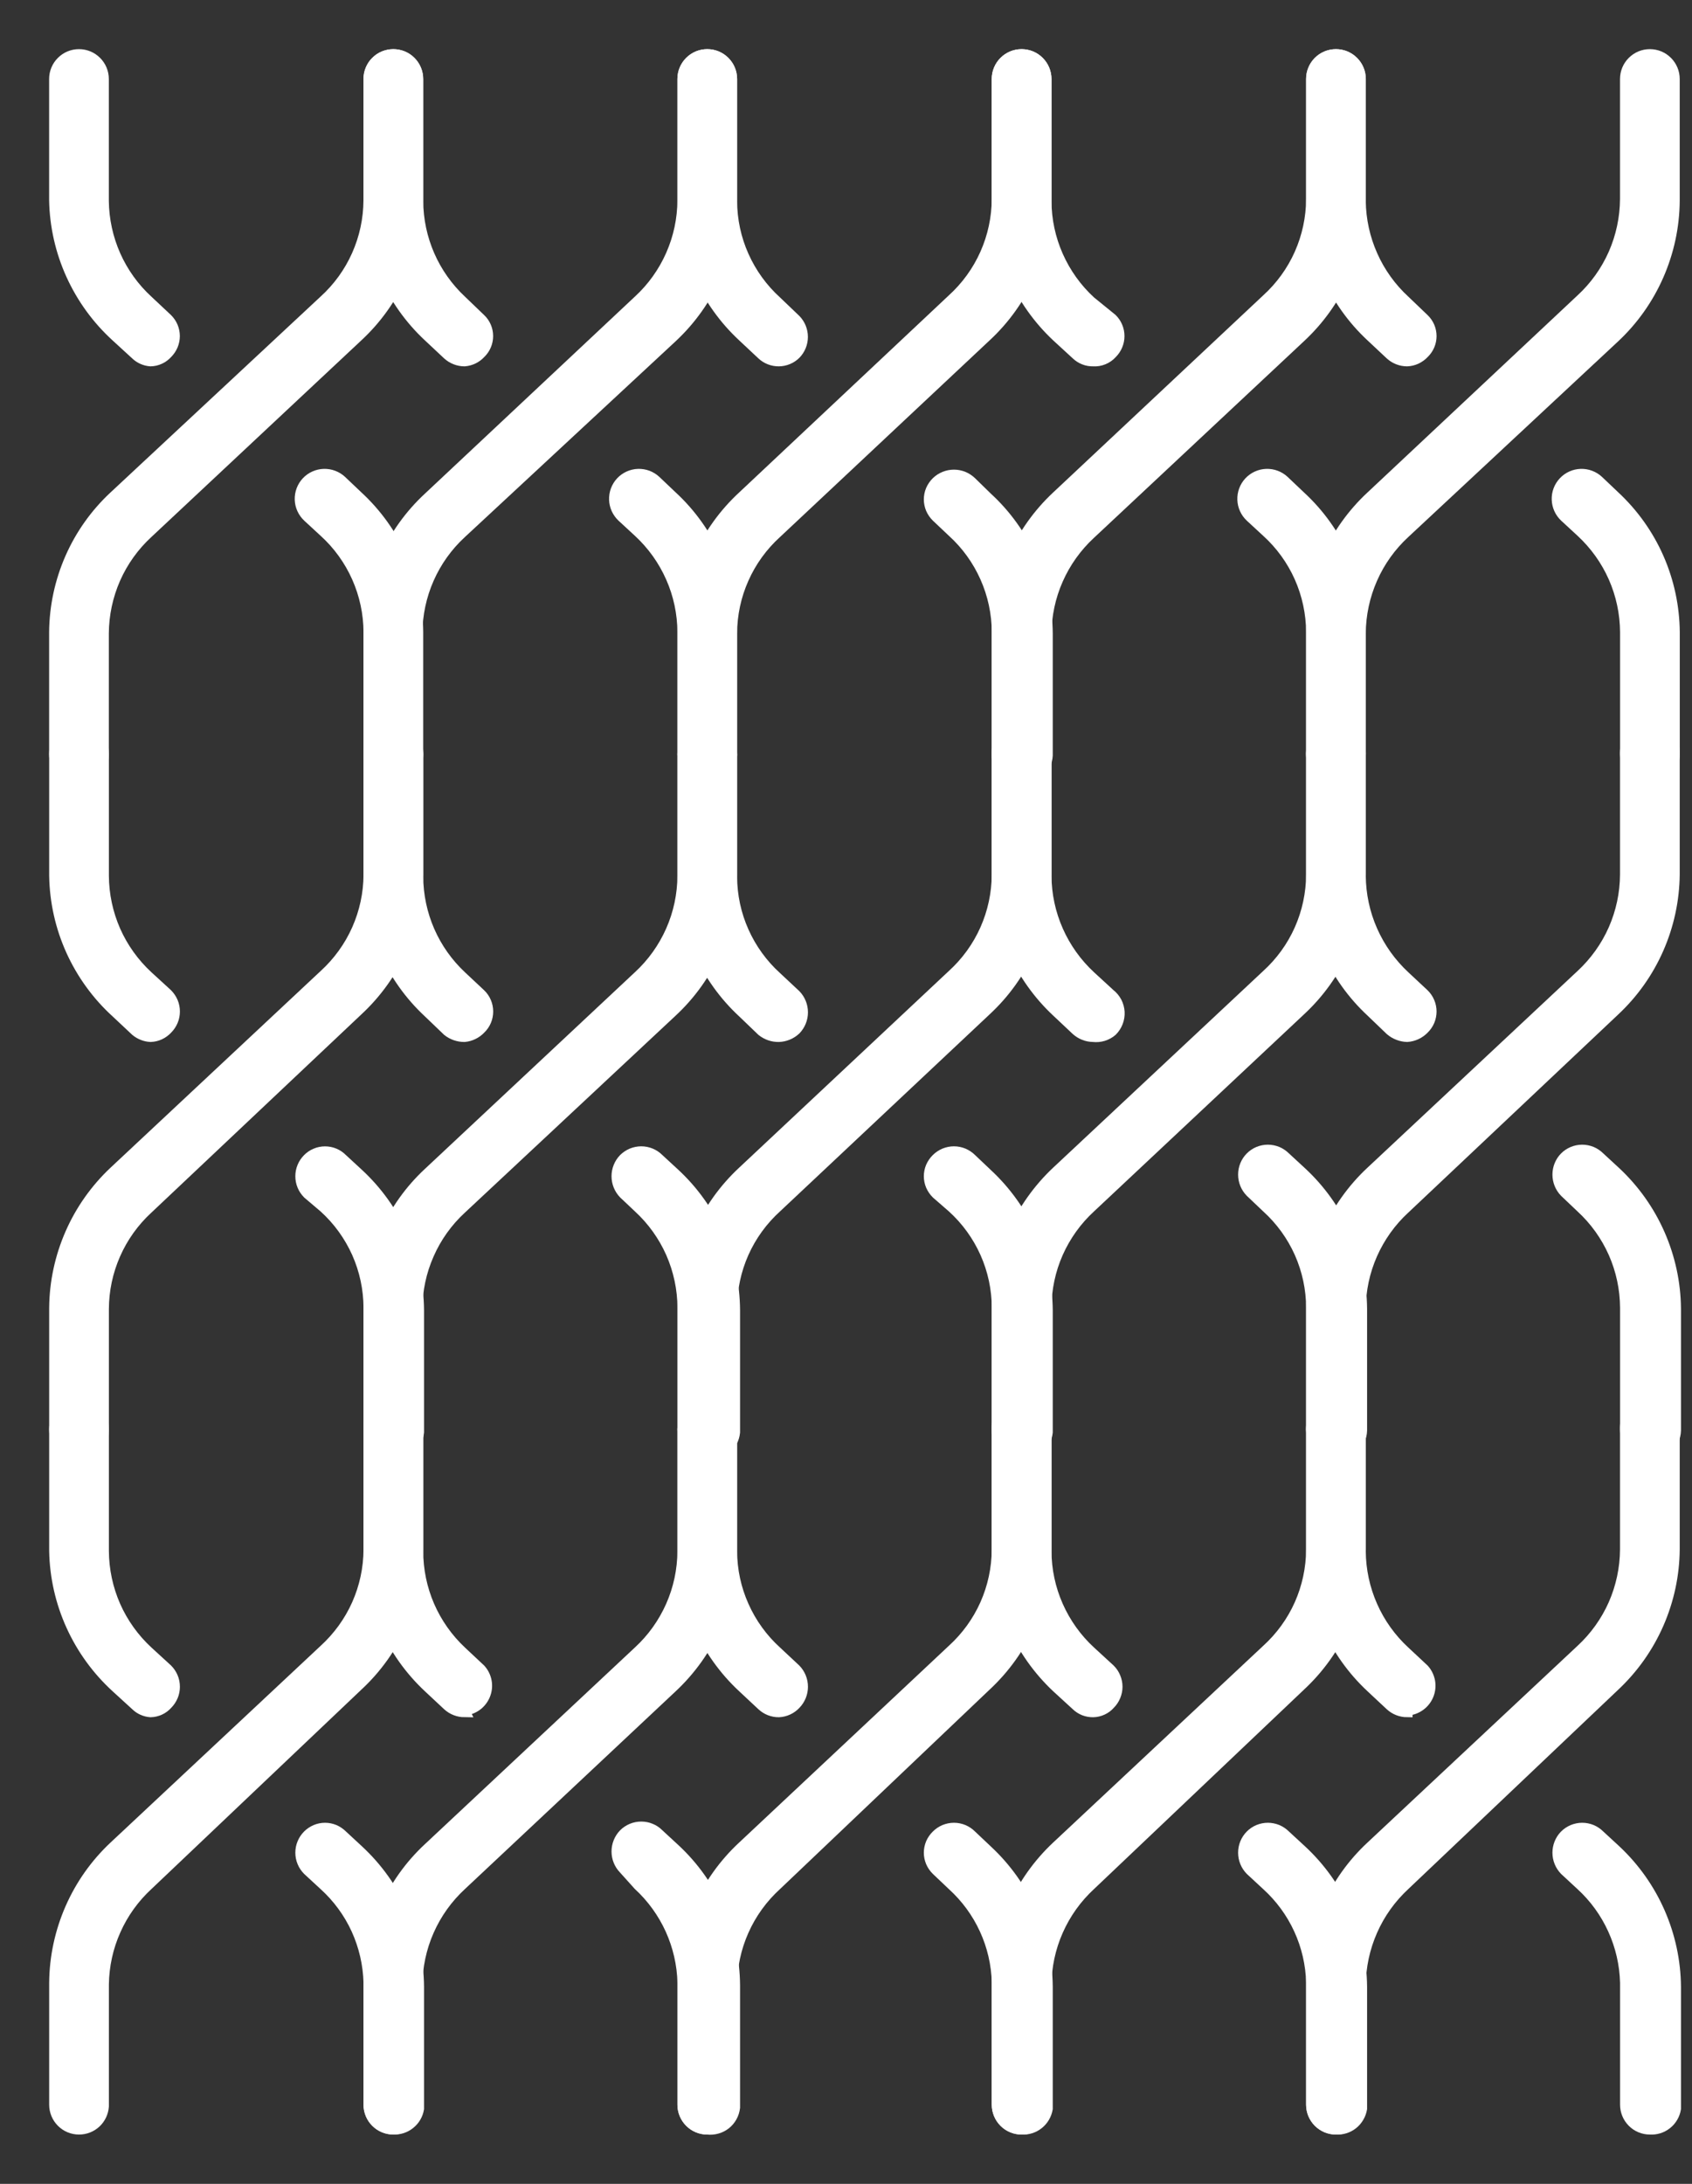 <svg width="31" height="40" viewBox="0 0 31 40" fill="none" xmlns="http://www.w3.org/2000/svg">
<rect x="0" y="0" width="31" height="40" fill="#333333" stroke="none"/>
<path d="M7.207 14.262C7.089 14.262 6.975 14.215 6.891 14.131C6.807 14.047 6.76 13.933 6.76 13.815V11.579C6.759 11.233 6.685 10.89 6.544 10.573C6.403 10.256 6.198 9.972 5.941 9.739L5.643 9.464C5.556 9.383 5.504 9.27 5.5 9.152C5.496 9.033 5.539 8.917 5.62 8.83C5.701 8.743 5.814 8.692 5.932 8.688C6.051 8.684 6.167 8.727 6.254 8.808L6.552 9.091C6.896 9.408 7.172 9.793 7.362 10.221C7.551 10.649 7.651 11.111 7.654 11.579V13.815C7.654 13.873 7.643 13.931 7.62 13.986C7.598 14.04 7.565 14.089 7.523 14.131C7.482 14.172 7.432 14.205 7.378 14.228C7.324 14.25 7.266 14.262 7.207 14.262Z" fill="white" stroke="white" stroke-width="0.2"/>
<path d="M2.758 6.61C2.658 6.603 2.562 6.561 2.49 6.491L2.132 6.163C1.784 5.846 1.504 5.461 1.309 5.032C1.114 4.603 1.009 4.138 1 3.667L1 1.447C1 1.328 1.047 1.215 1.131 1.131C1.215 1.047 1.328 1 1.447 1C1.566 1 1.679 1.047 1.763 1.131C1.847 1.215 1.894 1.328 1.894 1.447V3.682C1.898 4.026 1.972 4.365 2.111 4.679C2.251 4.993 2.453 5.275 2.706 5.507L3.064 5.843C3.105 5.884 3.138 5.932 3.161 5.986C3.183 6.04 3.195 6.097 3.195 6.156C3.195 6.214 3.183 6.271 3.161 6.325C3.138 6.379 3.105 6.428 3.064 6.469C3.025 6.512 2.979 6.547 2.926 6.571C2.873 6.596 2.816 6.609 2.758 6.61Z" fill="white" stroke="white" stroke-width="0.2"/>
<path d="M1.447 14.261C1.328 14.261 1.215 14.214 1.131 14.131C1.047 14.047 1 13.933 1 13.815V11.579C1.004 11.112 1.103 10.65 1.291 10.222C1.479 9.794 1.753 9.409 2.095 9.091L5.94 5.507C6.197 5.274 6.402 4.991 6.543 4.674C6.684 4.357 6.758 4.014 6.759 3.667V1.447C6.759 1.388 6.771 1.33 6.793 1.276C6.816 1.222 6.848 1.172 6.89 1.131C6.932 1.089 6.981 1.056 7.035 1.034C7.089 1.012 7.147 1 7.206 1C7.265 1 7.323 1.012 7.377 1.034C7.431 1.056 7.481 1.089 7.522 1.131C7.564 1.172 7.597 1.222 7.619 1.276C7.642 1.33 7.653 1.388 7.653 1.447V3.682C7.647 4.149 7.546 4.609 7.357 5.036C7.167 5.462 6.893 5.846 6.55 6.163L2.706 9.762C2.452 9.996 2.248 10.28 2.108 10.597C1.969 10.914 1.896 11.256 1.894 11.602V13.837C1.888 13.951 1.839 14.059 1.755 14.139C1.672 14.218 1.562 14.262 1.447 14.261Z" fill="white" stroke="white" stroke-width="0.2"/>
<path d="M7.207 26.637C7.088 26.637 6.975 26.589 6.891 26.506C6.807 26.422 6.76 26.308 6.76 26.189V23.954C6.759 23.608 6.686 23.265 6.545 22.948C6.403 22.631 6.198 22.347 5.94 22.114L5.642 21.861C5.601 21.819 5.567 21.77 5.545 21.716C5.522 21.661 5.511 21.603 5.511 21.544C5.511 21.485 5.522 21.427 5.545 21.373C5.567 21.319 5.601 21.269 5.642 21.228C5.683 21.186 5.732 21.153 5.786 21.131C5.839 21.108 5.897 21.097 5.955 21.097C6.013 21.097 6.071 21.108 6.125 21.131C6.178 21.153 6.227 21.186 6.268 21.228L6.566 21.503C6.91 21.822 7.186 22.208 7.375 22.637C7.565 23.067 7.665 23.53 7.669 23.999V26.234C7.657 26.348 7.603 26.452 7.517 26.527C7.432 26.602 7.321 26.641 7.207 26.637Z" fill="white" stroke="white" stroke-width="0.2"/>
<path d="M2.759 18.985C2.661 18.98 2.567 18.943 2.491 18.881L2.133 18.545C1.784 18.228 1.503 17.841 1.308 17.411C1.113 16.98 1.009 16.515 1.001 16.042L1.001 13.807C1.001 13.688 1.048 13.575 1.132 13.491C1.216 13.407 1.329 13.36 1.448 13.36C1.567 13.36 1.68 13.407 1.764 13.491C1.848 13.575 1.895 13.688 1.895 13.807V16.042C1.897 16.388 1.97 16.73 2.109 17.047C2.249 17.363 2.453 17.648 2.707 17.882L3.065 18.21C3.106 18.252 3.139 18.301 3.162 18.355C3.185 18.41 3.196 18.468 3.196 18.527C3.196 18.585 3.185 18.644 3.162 18.698C3.139 18.752 3.106 18.802 3.065 18.843C3.026 18.886 2.978 18.92 2.926 18.945C2.874 18.969 2.817 18.983 2.759 18.985Z" fill="white" stroke="white" stroke-width="0.2"/>
<path d="M1.448 26.636C1.329 26.636 1.216 26.589 1.132 26.505C1.048 26.422 1.001 26.308 1.001 26.189V23.954C1.005 23.486 1.105 23.023 1.293 22.594C1.481 22.165 1.754 21.779 2.096 21.458L5.941 17.86C6.197 17.627 6.403 17.343 6.544 17.026C6.685 16.709 6.759 16.366 6.76 16.02V13.784C6.76 13.666 6.807 13.552 6.891 13.468C6.975 13.385 7.089 13.338 7.207 13.338C7.326 13.338 7.439 13.385 7.523 13.468C7.607 13.552 7.654 13.666 7.654 13.784V16.02C7.65 16.488 7.549 16.95 7.36 17.378C7.17 17.806 6.895 18.19 6.551 18.508L2.707 22.136C2.452 22.37 2.248 22.655 2.109 22.971C1.969 23.288 1.896 23.63 1.895 23.977V26.212C1.889 26.326 1.84 26.434 1.756 26.513C1.673 26.592 1.563 26.636 1.448 26.636Z" fill="white" stroke="white" stroke-width="0.2"/>
<path d="M7.207 38.996C7.088 38.996 6.975 38.949 6.891 38.865C6.807 38.782 6.76 38.668 6.76 38.549V36.314C6.751 35.976 6.674 35.644 6.534 35.336C6.393 35.029 6.191 34.753 5.94 34.526L5.642 34.251C5.601 34.209 5.567 34.16 5.545 34.105C5.522 34.051 5.511 33.993 5.511 33.934C5.511 33.875 5.522 33.817 5.545 33.763C5.567 33.708 5.601 33.659 5.642 33.617C5.683 33.576 5.732 33.543 5.786 33.52C5.839 33.498 5.897 33.486 5.955 33.486C6.013 33.486 6.071 33.498 6.125 33.52C6.178 33.543 6.227 33.576 6.268 33.617L6.566 33.893C6.91 34.212 7.186 34.598 7.375 35.027C7.565 35.456 7.665 35.92 7.669 36.389V38.624C7.651 38.732 7.594 38.829 7.508 38.898C7.423 38.967 7.316 39.002 7.207 38.996Z" fill="white" stroke="white" stroke-width="0.2"/>
<path d="M2.759 31.353C2.659 31.346 2.563 31.304 2.491 31.233L2.133 30.906C1.785 30.588 1.505 30.204 1.31 29.774C1.115 29.345 1.01 28.881 1.001 28.41L1.001 26.175C1.001 26.056 1.048 25.942 1.132 25.859C1.216 25.775 1.329 25.728 1.448 25.728C1.567 25.728 1.68 25.775 1.764 25.859C1.848 25.942 1.895 26.056 1.895 26.175V28.41C1.897 28.756 1.97 29.098 2.109 29.415C2.249 29.731 2.453 30.016 2.707 30.25L3.065 30.578C3.106 30.619 3.139 30.669 3.162 30.723C3.185 30.777 3.196 30.836 3.196 30.895C3.196 30.953 3.185 31.012 3.162 31.066C3.139 31.12 3.106 31.17 3.065 31.211C3.026 31.255 2.979 31.29 2.927 31.314C2.874 31.338 2.817 31.352 2.759 31.353Z" fill="white" stroke="white" stroke-width="0.2"/>
<path d="M1.448 38.997C1.329 38.997 1.216 38.95 1.132 38.866C1.048 38.782 1.001 38.668 1.001 38.55V36.315C1.005 35.846 1.105 35.383 1.293 34.954C1.481 34.525 1.754 34.139 2.096 33.819L5.941 30.22C6.197 29.987 6.403 29.703 6.544 29.387C6.685 29.07 6.759 28.727 6.76 28.38V26.145C6.76 26.086 6.772 26.028 6.794 25.974C6.817 25.92 6.849 25.87 6.891 25.829C6.932 25.787 6.982 25.754 7.036 25.732C7.09 25.709 7.148 25.698 7.207 25.698C7.266 25.698 7.324 25.709 7.378 25.732C7.432 25.754 7.482 25.787 7.523 25.829C7.565 25.87 7.598 25.92 7.62 25.974C7.643 26.028 7.654 26.086 7.654 26.145V28.38C7.65 28.849 7.55 29.313 7.361 29.742C7.171 30.171 6.896 30.557 6.551 30.876L2.707 34.526C2.455 34.758 2.253 35.039 2.114 35.352C1.974 35.664 1.9 36.002 1.895 36.344V38.58C1.887 38.693 1.837 38.799 1.754 38.877C1.671 38.954 1.562 38.997 1.448 38.997Z" fill="white" stroke="white" stroke-width="0.2"/>
<path d="M12.959 14.262C12.84 14.262 12.726 14.215 12.642 14.131C12.559 14.047 12.511 13.933 12.511 13.815V11.579C12.51 11.233 12.437 10.891 12.297 10.575C12.157 10.258 11.954 9.974 11.699 9.739L11.401 9.464C11.358 9.424 11.324 9.375 11.299 9.322C11.275 9.268 11.261 9.21 11.259 9.152C11.257 9.093 11.267 9.034 11.287 8.979C11.308 8.924 11.339 8.873 11.379 8.83C11.419 8.787 11.467 8.753 11.521 8.728C11.574 8.704 11.632 8.69 11.691 8.688C11.75 8.686 11.809 8.696 11.864 8.716C11.919 8.737 11.969 8.768 12.012 8.808L12.31 9.091C12.654 9.408 12.929 9.793 13.117 10.221C13.306 10.649 13.404 11.112 13.405 11.579V13.815C13.405 13.933 13.358 14.047 13.275 14.131C13.191 14.215 13.077 14.262 12.959 14.262Z" fill="white" stroke="white" stroke-width="0.2"/>
<path d="M8.511 6.61C8.397 6.61 8.289 6.567 8.205 6.491L7.855 6.163C7.512 5.844 7.238 5.458 7.049 5.028C6.861 4.599 6.762 4.136 6.76 3.667V1.447C6.76 1.388 6.771 1.33 6.794 1.276C6.816 1.222 6.849 1.172 6.891 1.131C6.932 1.089 6.981 1.056 7.036 1.034C7.09 1.012 7.148 1 7.207 1C7.265 1 7.324 1.012 7.378 1.034C7.432 1.056 7.481 1.089 7.523 1.131C7.564 1.172 7.597 1.222 7.62 1.276C7.642 1.33 7.654 1.388 7.654 1.447V3.682C7.656 4.025 7.727 4.363 7.864 4.677C8.001 4.991 8.201 5.273 8.451 5.507L8.801 5.843C8.844 5.883 8.877 5.932 8.9 5.985C8.923 6.039 8.935 6.097 8.935 6.156C8.935 6.214 8.923 6.272 8.9 6.326C8.877 6.38 8.844 6.428 8.801 6.469C8.726 6.551 8.622 6.601 8.511 6.61Z" fill="white" stroke="white" stroke-width="0.2"/>
<path d="M7.207 14.261C7.088 14.261 6.975 14.214 6.891 14.131C6.807 14.047 6.76 13.933 6.76 13.815V11.579C6.765 11.115 6.864 10.657 7.053 10.233C7.241 9.809 7.514 9.428 7.855 9.113L11.699 5.507C11.954 5.273 12.157 4.989 12.297 4.672C12.437 4.355 12.51 4.013 12.511 3.667V1.447C12.511 1.328 12.559 1.215 12.642 1.131C12.726 1.047 12.84 1 12.958 1C13.077 1 13.191 1.047 13.274 1.131C13.358 1.215 13.405 1.328 13.405 1.447V3.682C13.403 4.151 13.304 4.614 13.116 5.043C12.928 5.473 12.653 5.859 12.31 6.178L8.451 9.762C8.196 9.996 7.993 10.28 7.853 10.597C7.713 10.914 7.641 11.256 7.639 11.602V13.837C7.633 13.949 7.586 14.055 7.506 14.134C7.426 14.212 7.319 14.258 7.207 14.261Z" fill="white" stroke="white" stroke-width="0.2"/>
<path d="M12.96 26.636C12.841 26.636 12.727 26.589 12.643 26.505C12.56 26.422 12.512 26.308 12.512 26.189V23.954C12.511 23.608 12.438 23.266 12.299 22.949C12.159 22.633 11.955 22.348 11.7 22.114L11.432 21.861C11.35 21.776 11.304 21.662 11.304 21.544C11.304 21.426 11.35 21.312 11.432 21.227C11.474 21.186 11.523 21.153 11.577 21.13C11.632 21.108 11.69 21.096 11.749 21.096C11.808 21.096 11.866 21.108 11.92 21.13C11.975 21.153 12.024 21.186 12.065 21.227L12.364 21.503C12.707 21.822 12.981 22.209 13.169 22.638C13.358 23.067 13.456 23.53 13.459 23.999V26.234C13.453 26.294 13.436 26.351 13.407 26.404C13.379 26.457 13.341 26.503 13.294 26.541C13.248 26.578 13.194 26.606 13.136 26.622C13.079 26.639 13.019 26.643 12.96 26.636Z" fill="white" stroke="white" stroke-width="0.2"/>
<path d="M8.511 18.985C8.4 18.986 8.292 18.949 8.205 18.881L7.855 18.545C7.512 18.227 7.238 17.842 7.05 17.415C6.862 16.986 6.763 16.525 6.76 16.057V13.822C6.76 13.703 6.807 13.59 6.891 13.506C6.975 13.422 7.088 13.375 7.207 13.375C7.325 13.375 7.439 13.422 7.523 13.506C7.607 13.59 7.654 13.703 7.654 13.822V16.057C7.656 16.399 7.727 16.738 7.864 17.052C8.001 17.366 8.201 17.648 8.451 17.882L8.801 18.21C8.844 18.251 8.878 18.3 8.901 18.355C8.924 18.409 8.936 18.468 8.936 18.527C8.936 18.586 8.924 18.644 8.901 18.699C8.878 18.753 8.844 18.802 8.801 18.843C8.724 18.924 8.621 18.974 8.511 18.985Z" fill="white" stroke="white" stroke-width="0.2"/>
<path d="M7.207 26.636C7.088 26.636 6.975 26.589 6.891 26.505C6.807 26.422 6.76 26.308 6.76 26.189V23.954C6.765 23.489 6.865 23.03 7.054 22.605C7.242 22.18 7.514 21.797 7.855 21.481L11.699 17.882C11.954 17.648 12.157 17.363 12.297 17.047C12.437 16.73 12.51 16.388 12.511 16.042V13.807C12.511 13.688 12.559 13.575 12.642 13.491C12.726 13.407 12.84 13.36 12.958 13.36C13.077 13.36 13.191 13.407 13.274 13.491C13.358 13.575 13.405 13.688 13.405 13.807V16.042C13.402 16.509 13.303 16.971 13.115 17.399C12.927 17.827 12.653 18.212 12.31 18.53L8.451 22.136C8.196 22.37 7.992 22.655 7.853 22.972C7.713 23.288 7.64 23.63 7.639 23.977V26.212C7.633 26.324 7.586 26.43 7.506 26.508C7.426 26.587 7.319 26.633 7.207 26.636Z" fill="white" stroke="white" stroke-width="0.2"/>
<path d="M12.96 38.997C12.841 38.997 12.727 38.95 12.643 38.866C12.56 38.782 12.512 38.668 12.512 38.55V36.315C12.504 35.977 12.427 35.645 12.288 35.338C12.148 35.031 11.949 34.755 11.7 34.526L11.432 34.228C11.35 34.144 11.304 34.03 11.304 33.912C11.304 33.794 11.35 33.68 11.432 33.595C11.474 33.553 11.523 33.52 11.577 33.498C11.632 33.475 11.69 33.464 11.749 33.464C11.808 33.464 11.866 33.475 11.92 33.498C11.975 33.52 12.024 33.553 12.065 33.595L12.364 33.871C12.707 34.19 12.981 34.576 13.169 35.005C13.358 35.435 13.456 35.898 13.459 36.367V38.602C13.452 38.661 13.434 38.718 13.405 38.77C13.377 38.821 13.338 38.867 13.292 38.904C13.245 38.94 13.192 38.968 13.135 38.983C13.078 38.999 13.018 39.004 12.96 38.997Z" fill="white" stroke="white" stroke-width="0.2"/>
<path d="M8.511 31.353C8.397 31.352 8.289 31.31 8.205 31.233L7.855 30.906C7.512 30.586 7.238 30.2 7.049 29.771C6.861 29.342 6.762 28.878 6.76 28.41V26.175C6.76 26.056 6.807 25.942 6.891 25.859C6.975 25.775 7.088 25.728 7.207 25.728C7.325 25.728 7.439 25.775 7.523 25.859C7.607 25.942 7.654 26.056 7.654 26.175V28.41C7.654 28.755 7.724 29.096 7.861 29.413C7.998 29.729 8.199 30.014 8.451 30.25L8.801 30.578C8.857 30.64 8.895 30.718 8.909 30.8C8.924 30.883 8.914 30.968 8.882 31.046C8.85 31.124 8.797 31.191 8.729 31.24C8.66 31.289 8.58 31.318 8.496 31.323L8.511 31.353Z" fill="white" stroke="white" stroke-width="0.2"/>
<path d="M7.207 38.997C7.088 38.997 6.975 38.95 6.891 38.866C6.807 38.782 6.76 38.668 6.76 38.55V36.315C6.766 35.851 6.867 35.393 7.055 34.969C7.243 34.546 7.515 34.164 7.855 33.849L11.699 30.25C11.954 30.016 12.157 29.731 12.297 29.415C12.437 29.098 12.51 28.756 12.511 28.41V26.175C12.511 26.056 12.559 25.942 12.642 25.859C12.726 25.775 12.84 25.728 12.958 25.728C13.077 25.728 13.191 25.775 13.274 25.859C13.358 25.942 13.405 26.056 13.405 26.175V28.41C13.403 28.878 13.304 29.342 13.116 29.771C12.928 30.2 12.653 30.586 12.31 30.906L8.451 34.526C8.196 34.761 7.993 35.045 7.853 35.362C7.713 35.679 7.641 36.021 7.639 36.367V38.602C7.626 38.709 7.576 38.807 7.496 38.88C7.417 38.952 7.314 38.994 7.207 38.997Z" fill="white" stroke="white" stroke-width="0.2"/>
<path d="M18.718 14.262C18.6 14.262 18.486 14.215 18.402 14.131C18.318 14.047 18.271 13.933 18.271 13.815V11.58C18.27 11.233 18.196 10.89 18.055 10.573C17.914 10.256 17.709 9.972 17.452 9.739L17.161 9.464C17.119 9.423 17.085 9.374 17.061 9.319C17.038 9.265 17.026 9.206 17.026 9.147C17.026 9.088 17.038 9.029 17.061 8.975C17.085 8.921 17.119 8.871 17.161 8.83C17.246 8.748 17.359 8.702 17.478 8.702C17.596 8.702 17.709 8.748 17.794 8.83L18.085 9.114C18.43 9.43 18.705 9.815 18.895 10.243C19.085 10.671 19.184 11.134 19.188 11.602V13.837C19.185 13.896 19.17 13.953 19.145 14.007C19.12 14.06 19.084 14.107 19.041 14.147C18.997 14.186 18.946 14.217 18.891 14.236C18.836 14.256 18.777 14.265 18.718 14.262Z" fill="white" stroke="white" stroke-width="0.2"/>
<path d="M14.269 6.61C14.156 6.611 14.046 6.569 13.963 6.491L13.613 6.163C13.269 5.844 12.994 5.458 12.804 5.029C12.615 4.6 12.515 4.136 12.511 3.667V1.447C12.511 1.328 12.558 1.215 12.642 1.131C12.726 1.047 12.839 1 12.958 1C13.076 1 13.19 1.047 13.274 1.131C13.358 1.215 13.405 1.328 13.405 1.447V3.682C13.406 4.029 13.479 4.372 13.621 4.689C13.762 5.005 13.967 5.289 14.224 5.522L14.575 5.858C14.656 5.941 14.702 6.053 14.702 6.171C14.702 6.288 14.656 6.4 14.575 6.483C14.493 6.564 14.383 6.609 14.269 6.61Z" fill="white" stroke="white" stroke-width="0.2"/>
<path d="M12.958 14.261C12.839 14.261 12.726 14.214 12.642 14.131C12.558 14.047 12.511 13.933 12.511 13.815V11.579C12.514 11.111 12.614 10.649 12.803 10.22C12.993 9.792 13.269 9.408 13.613 9.091L17.45 5.485C17.707 5.252 17.913 4.968 18.054 4.651C18.195 4.334 18.269 3.992 18.27 3.645V1.447C18.27 1.328 18.317 1.215 18.401 1.131C18.485 1.047 18.598 1 18.717 1C18.835 1 18.949 1.047 19.033 1.131C19.117 1.215 19.164 1.328 19.164 1.447V3.682C19.158 4.149 19.057 4.609 18.867 5.036C18.678 5.462 18.404 5.846 18.061 6.163L14.224 9.762C13.967 9.995 13.762 10.278 13.621 10.595C13.479 10.912 13.406 11.255 13.405 11.602V13.837C13.399 13.951 13.349 14.059 13.266 14.139C13.183 14.218 13.072 14.262 12.958 14.261Z" fill="white" stroke="white" stroke-width="0.2"/>
<path d="M18.718 26.636C18.6 26.636 18.486 26.589 18.402 26.505C18.318 26.422 18.271 26.308 18.271 26.189V23.954C18.27 23.607 18.197 23.264 18.056 22.948C17.915 22.631 17.709 22.347 17.452 22.114L17.161 21.861C17.119 21.82 17.085 21.77 17.061 21.716C17.038 21.662 17.026 21.603 17.026 21.544C17.026 21.485 17.038 21.426 17.061 21.372C17.085 21.318 17.119 21.268 17.161 21.227C17.203 21.186 17.252 21.153 17.306 21.13C17.361 21.108 17.419 21.096 17.478 21.096C17.537 21.096 17.595 21.108 17.649 21.13C17.703 21.153 17.753 21.186 17.794 21.227L18.085 21.503C18.429 21.822 18.704 22.208 18.894 22.637C19.084 23.066 19.184 23.53 19.188 23.999V26.234C19.176 26.349 19.121 26.454 19.034 26.529C18.946 26.604 18.833 26.643 18.718 26.636Z" fill="white" stroke="white" stroke-width="0.2"/>
<path d="M14.269 18.985C14.158 18.987 14.05 18.95 13.963 18.881L13.613 18.545C13.27 18.228 12.995 17.843 12.805 17.415C12.615 16.987 12.515 16.525 12.511 16.057V13.822C12.511 13.703 12.558 13.59 12.642 13.506C12.726 13.422 12.839 13.375 12.958 13.375C13.076 13.375 13.19 13.422 13.274 13.506C13.358 13.59 13.405 13.703 13.405 13.822V16.057C13.406 16.404 13.479 16.747 13.621 17.064C13.762 17.38 13.967 17.664 14.224 17.897L14.575 18.225C14.657 18.31 14.703 18.423 14.703 18.542C14.703 18.66 14.657 18.773 14.575 18.858C14.491 18.936 14.383 18.981 14.269 18.985Z" fill="white" stroke="white" stroke-width="0.2"/>
<path d="M12.958 26.636C12.839 26.636 12.726 26.589 12.642 26.505C12.558 26.422 12.511 26.308 12.511 26.189V23.954C12.515 23.485 12.615 23.021 12.804 22.592C12.994 22.163 13.269 21.777 13.613 21.458L17.45 17.86C17.707 17.627 17.913 17.343 18.054 17.026C18.195 16.709 18.269 16.366 18.27 16.02V13.784C18.27 13.666 18.317 13.552 18.401 13.468C18.485 13.385 18.598 13.338 18.717 13.338C18.835 13.338 18.949 13.385 19.033 13.468C19.117 13.552 19.164 13.666 19.164 13.784V16.02C19.159 16.488 19.059 16.95 18.869 17.378C18.68 17.806 18.405 18.19 18.061 18.508L14.224 22.114C13.967 22.347 13.761 22.631 13.62 22.947C13.479 23.264 13.406 23.607 13.405 23.954V26.189C13.405 26.308 13.358 26.422 13.274 26.505C13.19 26.589 13.076 26.636 12.958 26.636Z" fill="white" stroke="white" stroke-width="0.2"/>
<path d="M18.718 38.997C18.6 38.997 18.486 38.95 18.402 38.866C18.318 38.782 18.271 38.668 18.271 38.55V36.315C18.263 35.977 18.186 35.644 18.045 35.337C17.904 35.029 17.702 34.754 17.452 34.527L17.161 34.251C17.119 34.21 17.085 34.161 17.061 34.106C17.038 34.052 17.026 33.993 17.026 33.934C17.026 33.875 17.038 33.817 17.061 33.762C17.085 33.708 17.119 33.659 17.161 33.618C17.203 33.576 17.252 33.543 17.306 33.52C17.361 33.498 17.419 33.486 17.478 33.486C17.537 33.486 17.595 33.498 17.649 33.52C17.703 33.543 17.753 33.576 17.794 33.618L18.085 33.893C18.429 34.212 18.704 34.598 18.894 35.027C19.084 35.456 19.184 35.92 19.188 36.389V38.624C19.169 38.733 19.111 38.832 19.024 38.901C18.938 38.97 18.829 39.004 18.718 38.997Z" fill="white" stroke="white" stroke-width="0.2"/>
<path d="M14.269 31.353C14.156 31.354 14.046 31.311 13.963 31.233L13.613 30.906C13.269 30.587 12.994 30.201 12.804 29.772C12.615 29.342 12.515 28.879 12.511 28.41V26.175C12.511 26.056 12.558 25.942 12.642 25.859C12.726 25.775 12.839 25.728 12.958 25.728C13.076 25.728 13.19 25.775 13.274 25.859C13.358 25.942 13.405 26.056 13.405 26.175V28.41C13.406 28.757 13.479 29.099 13.621 29.416C13.762 29.733 13.967 30.017 14.224 30.25L14.575 30.578C14.657 30.663 14.703 30.776 14.703 30.895C14.703 31.013 14.657 31.126 14.575 31.211C14.535 31.254 14.488 31.288 14.436 31.312C14.383 31.337 14.327 31.35 14.269 31.353Z" fill="white" stroke="white" stroke-width="0.2"/>
<path d="M12.958 38.997C12.839 38.997 12.726 38.95 12.642 38.866C12.558 38.782 12.511 38.668 12.511 38.55V36.315C12.515 35.845 12.615 35.382 12.804 34.953C12.994 34.523 13.269 34.138 13.613 33.819L17.45 30.22C17.707 29.987 17.913 29.703 18.054 29.387C18.195 29.07 18.269 28.727 18.27 28.38V26.145C18.27 26.026 18.317 25.913 18.401 25.829C18.485 25.745 18.598 25.698 18.717 25.698C18.835 25.698 18.949 25.745 19.033 25.829C19.117 25.913 19.164 26.026 19.164 26.145V28.38C19.16 28.849 19.06 29.313 18.87 29.742C18.681 30.171 18.405 30.557 18.061 30.876L14.224 34.526C13.967 34.76 13.762 35.043 13.621 35.36C13.479 35.677 13.406 36.02 13.405 36.367V38.602C13.392 38.711 13.339 38.812 13.257 38.885C13.174 38.958 13.068 38.997 12.958 38.997Z" fill="white" stroke="white" stroke-width="0.2"/>
<path d="M24.477 14.262C24.418 14.263 24.359 14.252 24.305 14.23C24.25 14.208 24.2 14.175 24.158 14.133C24.117 14.091 24.084 14.042 24.062 13.987C24.04 13.932 24.029 13.874 24.03 13.815V11.579C24.028 11.233 23.955 10.89 23.814 10.573C23.673 10.256 23.467 9.972 23.21 9.739L22.912 9.464C22.825 9.383 22.774 9.27 22.77 9.152C22.766 9.033 22.809 8.917 22.89 8.83C22.971 8.743 23.083 8.692 23.202 8.688C23.321 8.684 23.436 8.727 23.523 8.808L23.821 9.091C24.166 9.408 24.442 9.793 24.631 10.221C24.821 10.649 24.921 11.111 24.924 11.579V13.815C24.924 13.933 24.877 14.047 24.793 14.131C24.709 14.215 24.595 14.262 24.477 14.262Z" fill="white" stroke="white" stroke-width="0.2"/>
<path d="M20.029 6.61C19.973 6.611 19.916 6.602 19.864 6.581C19.812 6.561 19.764 6.53 19.723 6.491L19.366 6.163C19.024 5.843 18.751 5.456 18.562 5.027C18.374 4.598 18.275 4.136 18.27 3.667V1.447C18.27 1.328 18.318 1.215 18.401 1.131C18.485 1.047 18.599 1 18.718 1C18.836 1 18.95 1.047 19.034 1.131C19.117 1.215 19.165 1.328 19.165 1.447V3.682C19.166 4.028 19.239 4.37 19.379 4.687C19.519 5.003 19.722 5.288 19.977 5.522L20.372 5.843C20.413 5.884 20.446 5.932 20.468 5.986C20.491 6.04 20.502 6.097 20.502 6.156C20.502 6.214 20.491 6.271 20.468 6.325C20.446 6.379 20.413 6.428 20.372 6.469C20.329 6.517 20.276 6.555 20.217 6.579C20.157 6.604 20.093 6.614 20.029 6.61Z" fill="white" stroke="white" stroke-width="0.2"/>
<path d="M18.718 14.261C18.599 14.261 18.485 14.214 18.401 14.131C18.318 14.047 18.27 13.933 18.27 13.815V11.579C18.275 11.112 18.374 10.65 18.563 10.223C18.751 9.795 19.024 9.41 19.366 9.091L23.21 5.485C23.467 5.252 23.673 4.968 23.814 4.651C23.955 4.334 24.028 3.992 24.03 3.645V1.447C24.03 1.388 24.041 1.33 24.064 1.276C24.086 1.222 24.119 1.172 24.16 1.131C24.202 1.089 24.251 1.056 24.305 1.034C24.36 1.012 24.418 1 24.477 1C24.595 1 24.709 1.047 24.793 1.131C24.877 1.215 24.924 1.328 24.924 1.447V3.682C24.92 4.151 24.82 4.615 24.63 5.044C24.441 5.473 24.165 5.859 23.821 6.178L19.977 9.776C19.722 10.011 19.519 10.295 19.379 10.612C19.239 10.929 19.166 11.271 19.165 11.617V13.852C19.155 13.964 19.104 14.068 19.021 14.144C18.938 14.22 18.83 14.262 18.718 14.261Z" fill="white" stroke="white" stroke-width="0.2"/>
<path d="M24.477 26.636C24.419 26.636 24.36 26.625 24.306 26.602C24.252 26.58 24.203 26.547 24.161 26.505C24.12 26.464 24.087 26.415 24.064 26.36C24.042 26.306 24.03 26.248 24.03 26.189V23.954C24.029 23.607 23.956 23.264 23.815 22.947C23.674 22.631 23.468 22.347 23.211 22.114L22.913 21.831C22.83 21.746 22.784 21.633 22.784 21.514C22.784 21.396 22.83 21.282 22.913 21.198C22.954 21.156 23.003 21.123 23.058 21.1C23.112 21.078 23.17 21.066 23.229 21.066C23.288 21.066 23.346 21.078 23.401 21.1C23.455 21.123 23.504 21.156 23.546 21.198L23.844 21.473C24.188 21.792 24.463 22.178 24.653 22.607C24.843 23.036 24.943 23.5 24.947 23.969V26.204C24.945 26.264 24.931 26.322 24.906 26.376C24.881 26.43 24.846 26.479 24.802 26.519C24.759 26.559 24.708 26.59 24.652 26.61C24.596 26.63 24.537 26.639 24.477 26.636Z" fill="white" stroke="white" stroke-width="0.2"/>
<path d="M20.029 18.985C19.916 18.984 19.807 18.941 19.723 18.866L19.366 18.53C19.024 18.211 18.751 17.826 18.563 17.398C18.375 16.971 18.275 16.509 18.27 16.042V13.807C18.27 13.688 18.318 13.575 18.401 13.491C18.485 13.407 18.599 13.36 18.718 13.36C18.836 13.36 18.95 13.407 19.034 13.491C19.117 13.575 19.165 13.688 19.165 13.807V16.042C19.167 16.388 19.24 16.73 19.38 17.046C19.52 17.363 19.723 17.647 19.977 17.882L20.334 18.21C20.384 18.249 20.425 18.299 20.455 18.355C20.484 18.411 20.501 18.473 20.505 18.537C20.508 18.6 20.498 18.664 20.475 18.723C20.452 18.782 20.417 18.836 20.372 18.881C20.325 18.921 20.27 18.951 20.211 18.969C20.152 18.987 20.09 18.992 20.029 18.985Z" fill="white" stroke="white" stroke-width="0.2"/>
<path d="M18.718 26.636C18.599 26.636 18.485 26.589 18.401 26.505C18.318 26.422 18.27 26.308 18.27 26.189V23.954C18.275 23.486 18.374 23.023 18.562 22.594C18.751 22.165 19.024 21.779 19.366 21.458L23.21 17.86C23.467 17.627 23.673 17.343 23.814 17.026C23.955 16.709 24.028 16.366 24.03 16.02V13.784C24.03 13.726 24.041 13.668 24.064 13.613C24.086 13.559 24.119 13.51 24.16 13.468C24.202 13.427 24.251 13.394 24.305 13.371C24.36 13.349 24.418 13.338 24.477 13.338C24.595 13.338 24.709 13.385 24.793 13.468C24.877 13.552 24.924 13.666 24.924 13.784V16.02C24.919 16.488 24.819 16.95 24.629 17.378C24.44 17.806 24.165 18.19 23.821 18.508L19.977 22.114C19.722 22.348 19.518 22.633 19.378 22.949C19.238 23.266 19.166 23.608 19.165 23.954V26.189C19.165 26.308 19.117 26.422 19.034 26.505C18.95 26.589 18.836 26.636 18.718 26.636Z" fill="white" stroke="white" stroke-width="0.2"/>
<path d="M24.477 38.997C24.419 38.997 24.36 38.985 24.306 38.963C24.252 38.94 24.203 38.907 24.161 38.866C24.12 38.824 24.087 38.775 24.064 38.721C24.042 38.666 24.03 38.608 24.03 38.55V36.315C24.022 35.977 23.945 35.644 23.804 35.337C23.663 35.029 23.461 34.754 23.211 34.527L22.913 34.251C22.83 34.166 22.784 34.053 22.784 33.934C22.784 33.816 22.83 33.702 22.913 33.618C22.954 33.576 23.003 33.543 23.058 33.52C23.112 33.498 23.17 33.486 23.229 33.486C23.288 33.486 23.346 33.498 23.401 33.52C23.455 33.543 23.504 33.576 23.546 33.618L23.844 33.893C24.188 34.212 24.463 34.598 24.653 35.027C24.843 35.456 24.943 35.92 24.947 36.389V38.624C24.928 38.733 24.87 38.832 24.784 38.901C24.697 38.97 24.588 39.004 24.477 38.997Z" fill="white" stroke="white" stroke-width="0.2"/>
<path d="M20.029 31.353C19.973 31.354 19.916 31.344 19.864 31.324C19.812 31.303 19.764 31.273 19.723 31.233L19.366 30.906C19.024 30.585 18.751 30.199 18.562 29.77C18.374 29.341 18.275 28.878 18.27 28.41V26.175C18.27 26.056 18.318 25.942 18.401 25.859C18.485 25.775 18.599 25.728 18.718 25.728C18.836 25.728 18.95 25.775 19.034 25.859C19.117 25.942 19.165 26.056 19.165 26.175V28.41C19.166 28.756 19.239 29.098 19.379 29.415C19.519 29.731 19.722 30.016 19.977 30.25L20.334 30.578C20.376 30.619 20.409 30.669 20.431 30.723C20.454 30.777 20.466 30.836 20.466 30.895C20.466 30.953 20.454 31.012 20.431 31.066C20.409 31.12 20.376 31.17 20.334 31.211C20.296 31.255 20.249 31.29 20.196 31.314C20.144 31.338 20.087 31.352 20.029 31.353Z" fill="white" stroke="white" stroke-width="0.2"/>
<path d="M18.718 38.997C18.599 38.997 18.485 38.95 18.401 38.866C18.318 38.782 18.27 38.668 18.27 38.55V36.315C18.275 35.846 18.374 35.383 18.562 34.954C18.751 34.525 19.024 34.139 19.366 33.819L23.21 30.22C23.467 29.987 23.673 29.703 23.814 29.387C23.955 29.07 24.028 28.727 24.03 28.38V26.145C24.03 26.086 24.041 26.028 24.064 25.974C24.086 25.92 24.119 25.87 24.16 25.829C24.202 25.787 24.251 25.754 24.305 25.732C24.36 25.709 24.418 25.698 24.477 25.698C24.595 25.698 24.709 25.745 24.793 25.829C24.877 25.913 24.924 26.026 24.924 26.145V28.38C24.92 28.849 24.82 29.313 24.63 29.742C24.441 30.171 24.165 30.557 23.821 30.876L19.977 34.526C19.722 34.761 19.519 35.045 19.379 35.362C19.239 35.679 19.166 36.021 19.165 36.367V38.602C19.152 38.711 19.099 38.812 19.017 38.885C18.934 38.958 18.828 38.997 18.718 38.997Z" fill="white" stroke="white" stroke-width="0.2"/>
<path d="M30.229 14.262C30.11 14.262 29.997 14.215 29.913 14.131C29.829 14.047 29.782 13.933 29.782 13.815V11.579C29.78 11.233 29.707 10.891 29.568 10.575C29.428 10.258 29.224 9.974 28.97 9.739L28.672 9.464C28.585 9.383 28.534 9.27 28.53 9.152C28.525 9.033 28.569 8.917 28.65 8.83C28.731 8.743 28.843 8.692 28.962 8.688C29.08 8.684 29.196 8.727 29.283 8.808L29.581 9.091C29.923 9.41 30.197 9.794 30.385 10.222C30.573 10.65 30.672 11.112 30.676 11.579V13.815C30.676 13.933 30.629 14.047 30.545 14.131C30.461 14.215 30.348 14.262 30.229 14.262Z" fill="white" stroke="white" stroke-width="0.2"/>
<path d="M25.78 6.61C25.667 6.61 25.558 6.567 25.475 6.491L25.125 6.163C24.781 5.844 24.507 5.458 24.319 5.028C24.13 4.599 24.032 4.136 24.029 3.667V1.447C24.029 1.328 24.076 1.215 24.16 1.131C24.244 1.047 24.358 1 24.476 1C24.595 1 24.709 1.047 24.792 1.131C24.876 1.215 24.923 1.328 24.923 1.447V3.682C24.927 4.026 25.001 4.365 25.141 4.679C25.28 4.993 25.483 5.275 25.735 5.507L26.086 5.843C26.128 5.883 26.162 5.932 26.185 5.985C26.208 6.039 26.22 6.097 26.22 6.156C26.22 6.214 26.208 6.272 26.185 6.326C26.162 6.38 26.128 6.428 26.086 6.469C26.047 6.511 25.999 6.545 25.947 6.57C25.895 6.594 25.838 6.608 25.78 6.61Z" fill="white" stroke="white" stroke-width="0.2"/>
<path d="M24.476 14.261C24.417 14.262 24.359 14.252 24.304 14.23C24.249 14.207 24.2 14.175 24.158 14.133C24.116 14.091 24.083 14.041 24.061 13.987C24.039 13.932 24.028 13.873 24.029 13.815V11.579C24.032 11.112 24.131 10.65 24.319 10.222C24.507 9.794 24.782 9.409 25.125 9.091L28.969 5.485C29.224 5.251 29.427 4.966 29.567 4.65C29.706 4.333 29.779 3.991 29.781 3.645V1.447C29.781 1.328 29.828 1.215 29.912 1.131C29.996 1.047 30.109 1 30.228 1C30.347 1 30.46 1.047 30.544 1.131C30.628 1.215 30.675 1.328 30.675 1.447V3.682C30.671 4.151 30.571 4.613 30.383 5.042C30.195 5.471 29.922 5.858 29.58 6.178L25.735 9.762C25.481 9.996 25.277 10.28 25.138 10.597C24.998 10.914 24.925 11.256 24.923 11.602V13.837C24.918 13.951 24.868 14.059 24.785 14.139C24.702 14.218 24.591 14.262 24.476 14.261Z" fill="white" stroke="white" stroke-width="0.2"/>
<path d="M30.229 26.636C30.11 26.636 29.996 26.589 29.913 26.505C29.829 26.422 29.782 26.308 29.782 26.189V23.954C29.78 23.608 29.708 23.266 29.568 22.949C29.428 22.633 29.224 22.348 28.969 22.114L28.671 21.831C28.589 21.746 28.543 21.633 28.543 21.514C28.543 21.396 28.589 21.282 28.671 21.198C28.713 21.156 28.762 21.123 28.817 21.1C28.871 21.078 28.929 21.066 28.988 21.066C29.047 21.066 29.105 21.078 29.16 21.1C29.214 21.123 29.263 21.156 29.305 21.198L29.603 21.473C29.945 21.794 30.218 22.18 30.406 22.609C30.594 23.038 30.694 23.501 30.698 23.969V26.204C30.696 26.264 30.682 26.322 30.658 26.376C30.633 26.43 30.598 26.479 30.554 26.519C30.51 26.559 30.459 26.59 30.403 26.61C30.347 26.63 30.288 26.639 30.229 26.636Z" fill="white" stroke="white" stroke-width="0.2"/>
<path d="M25.78 18.985C25.668 18.981 25.56 18.939 25.475 18.866L25.125 18.53C24.782 18.212 24.508 17.827 24.32 17.399C24.131 16.971 24.032 16.509 24.029 16.042V13.807C24.029 13.688 24.076 13.575 24.16 13.491C24.244 13.407 24.358 13.36 24.476 13.36C24.595 13.36 24.709 13.407 24.792 13.491C24.876 13.575 24.923 13.688 24.923 13.807V16.042C24.926 16.388 24.999 16.73 25.139 17.046C25.279 17.363 25.482 17.647 25.735 17.882L26.086 18.21C26.128 18.251 26.162 18.3 26.185 18.355C26.208 18.409 26.22 18.468 26.22 18.527C26.22 18.586 26.208 18.644 26.185 18.699C26.162 18.753 26.128 18.802 26.086 18.843C26.005 18.927 25.896 18.977 25.78 18.985Z" fill="white" stroke="white" stroke-width="0.2"/>
<path d="M24.476 26.636C24.418 26.636 24.36 26.625 24.305 26.602C24.251 26.58 24.202 26.547 24.16 26.505C24.119 26.464 24.086 26.415 24.063 26.36C24.041 26.306 24.029 26.248 24.029 26.189V23.954C24.032 23.485 24.13 23.022 24.319 22.593C24.507 22.164 24.781 21.778 25.125 21.458L28.969 17.86C29.223 17.625 29.427 17.341 29.567 17.024C29.706 16.708 29.779 16.366 29.781 16.02V13.784C29.781 13.666 29.828 13.552 29.912 13.468C29.996 13.385 30.109 13.338 30.228 13.338C30.346 13.338 30.46 13.385 30.544 13.468C30.628 13.552 30.675 13.666 30.675 13.784V16.02C30.67 16.487 30.57 16.948 30.382 17.376C30.194 17.804 29.921 18.189 29.58 18.508L25.735 22.136C25.48 22.37 25.277 22.655 25.137 22.971C24.997 23.288 24.924 23.63 24.923 23.977V26.212C24.918 26.326 24.868 26.434 24.785 26.513C24.701 26.592 24.591 26.636 24.476 26.636Z" fill="white" stroke="white" stroke-width="0.2"/>
<path d="M30.229 38.997C30.11 38.997 29.996 38.95 29.913 38.866C29.829 38.782 29.782 38.668 29.782 38.55V36.315C29.773 35.977 29.697 35.645 29.557 35.338C29.418 35.031 29.218 34.755 28.969 34.527L28.671 34.251C28.589 34.166 28.543 34.053 28.543 33.934C28.543 33.816 28.589 33.702 28.671 33.618C28.713 33.576 28.762 33.543 28.817 33.52C28.871 33.498 28.929 33.486 28.988 33.486C29.047 33.486 29.105 33.498 29.16 33.52C29.214 33.543 29.263 33.576 29.305 33.618L29.603 33.893C29.945 34.214 30.218 34.6 30.406 35.029C30.594 35.458 30.694 35.921 30.698 36.389V38.624C30.68 38.733 30.622 38.832 30.535 38.901C30.448 38.97 30.339 39.004 30.229 38.997Z" fill="white" stroke="white" stroke-width="0.2"/>
<path d="M25.78 31.353C25.667 31.352 25.558 31.31 25.475 31.233L25.125 30.906C24.781 30.586 24.507 30.2 24.319 29.771C24.13 29.342 24.032 28.878 24.029 28.41V26.175C24.029 26.056 24.076 25.942 24.16 25.859C24.244 25.775 24.358 25.728 24.476 25.728C24.595 25.728 24.709 25.775 24.792 25.859C24.876 25.942 24.923 26.056 24.923 26.175V28.41C24.925 28.756 24.998 29.098 25.138 29.415C25.277 29.731 25.481 30.016 25.735 30.25L26.086 30.578C26.142 30.64 26.179 30.718 26.194 30.8C26.208 30.883 26.199 30.968 26.167 31.046C26.135 31.124 26.082 31.191 26.013 31.24C25.945 31.289 25.864 31.318 25.78 31.323V31.353Z" fill="white" stroke="white" stroke-width="0.2"/>
<path d="M24.476 38.997C24.418 38.997 24.36 38.985 24.305 38.963C24.251 38.94 24.202 38.907 24.16 38.866C24.119 38.824 24.086 38.775 24.063 38.721C24.041 38.666 24.029 38.608 24.029 38.55V36.315C24.032 35.846 24.13 35.383 24.319 34.953C24.507 34.524 24.781 34.138 25.125 33.819L28.969 30.22C29.223 29.986 29.427 29.701 29.567 29.385C29.706 29.068 29.779 28.726 29.781 28.38V26.145C29.781 26.026 29.828 25.913 29.912 25.829C29.996 25.745 30.109 25.698 30.228 25.698C30.346 25.698 30.46 25.745 30.544 25.829C30.628 25.913 30.675 26.026 30.675 26.145V28.38C30.671 28.849 30.571 29.311 30.383 29.74C30.195 30.169 29.922 30.555 29.58 30.876L25.735 34.526C25.481 34.761 25.277 35.045 25.138 35.362C24.998 35.679 24.925 36.021 24.923 36.367V38.602C24.91 38.711 24.858 38.812 24.775 38.885C24.693 38.958 24.586 38.997 24.476 38.997Z" fill="white" stroke="white" stroke-width="0.2"/>
</svg>
